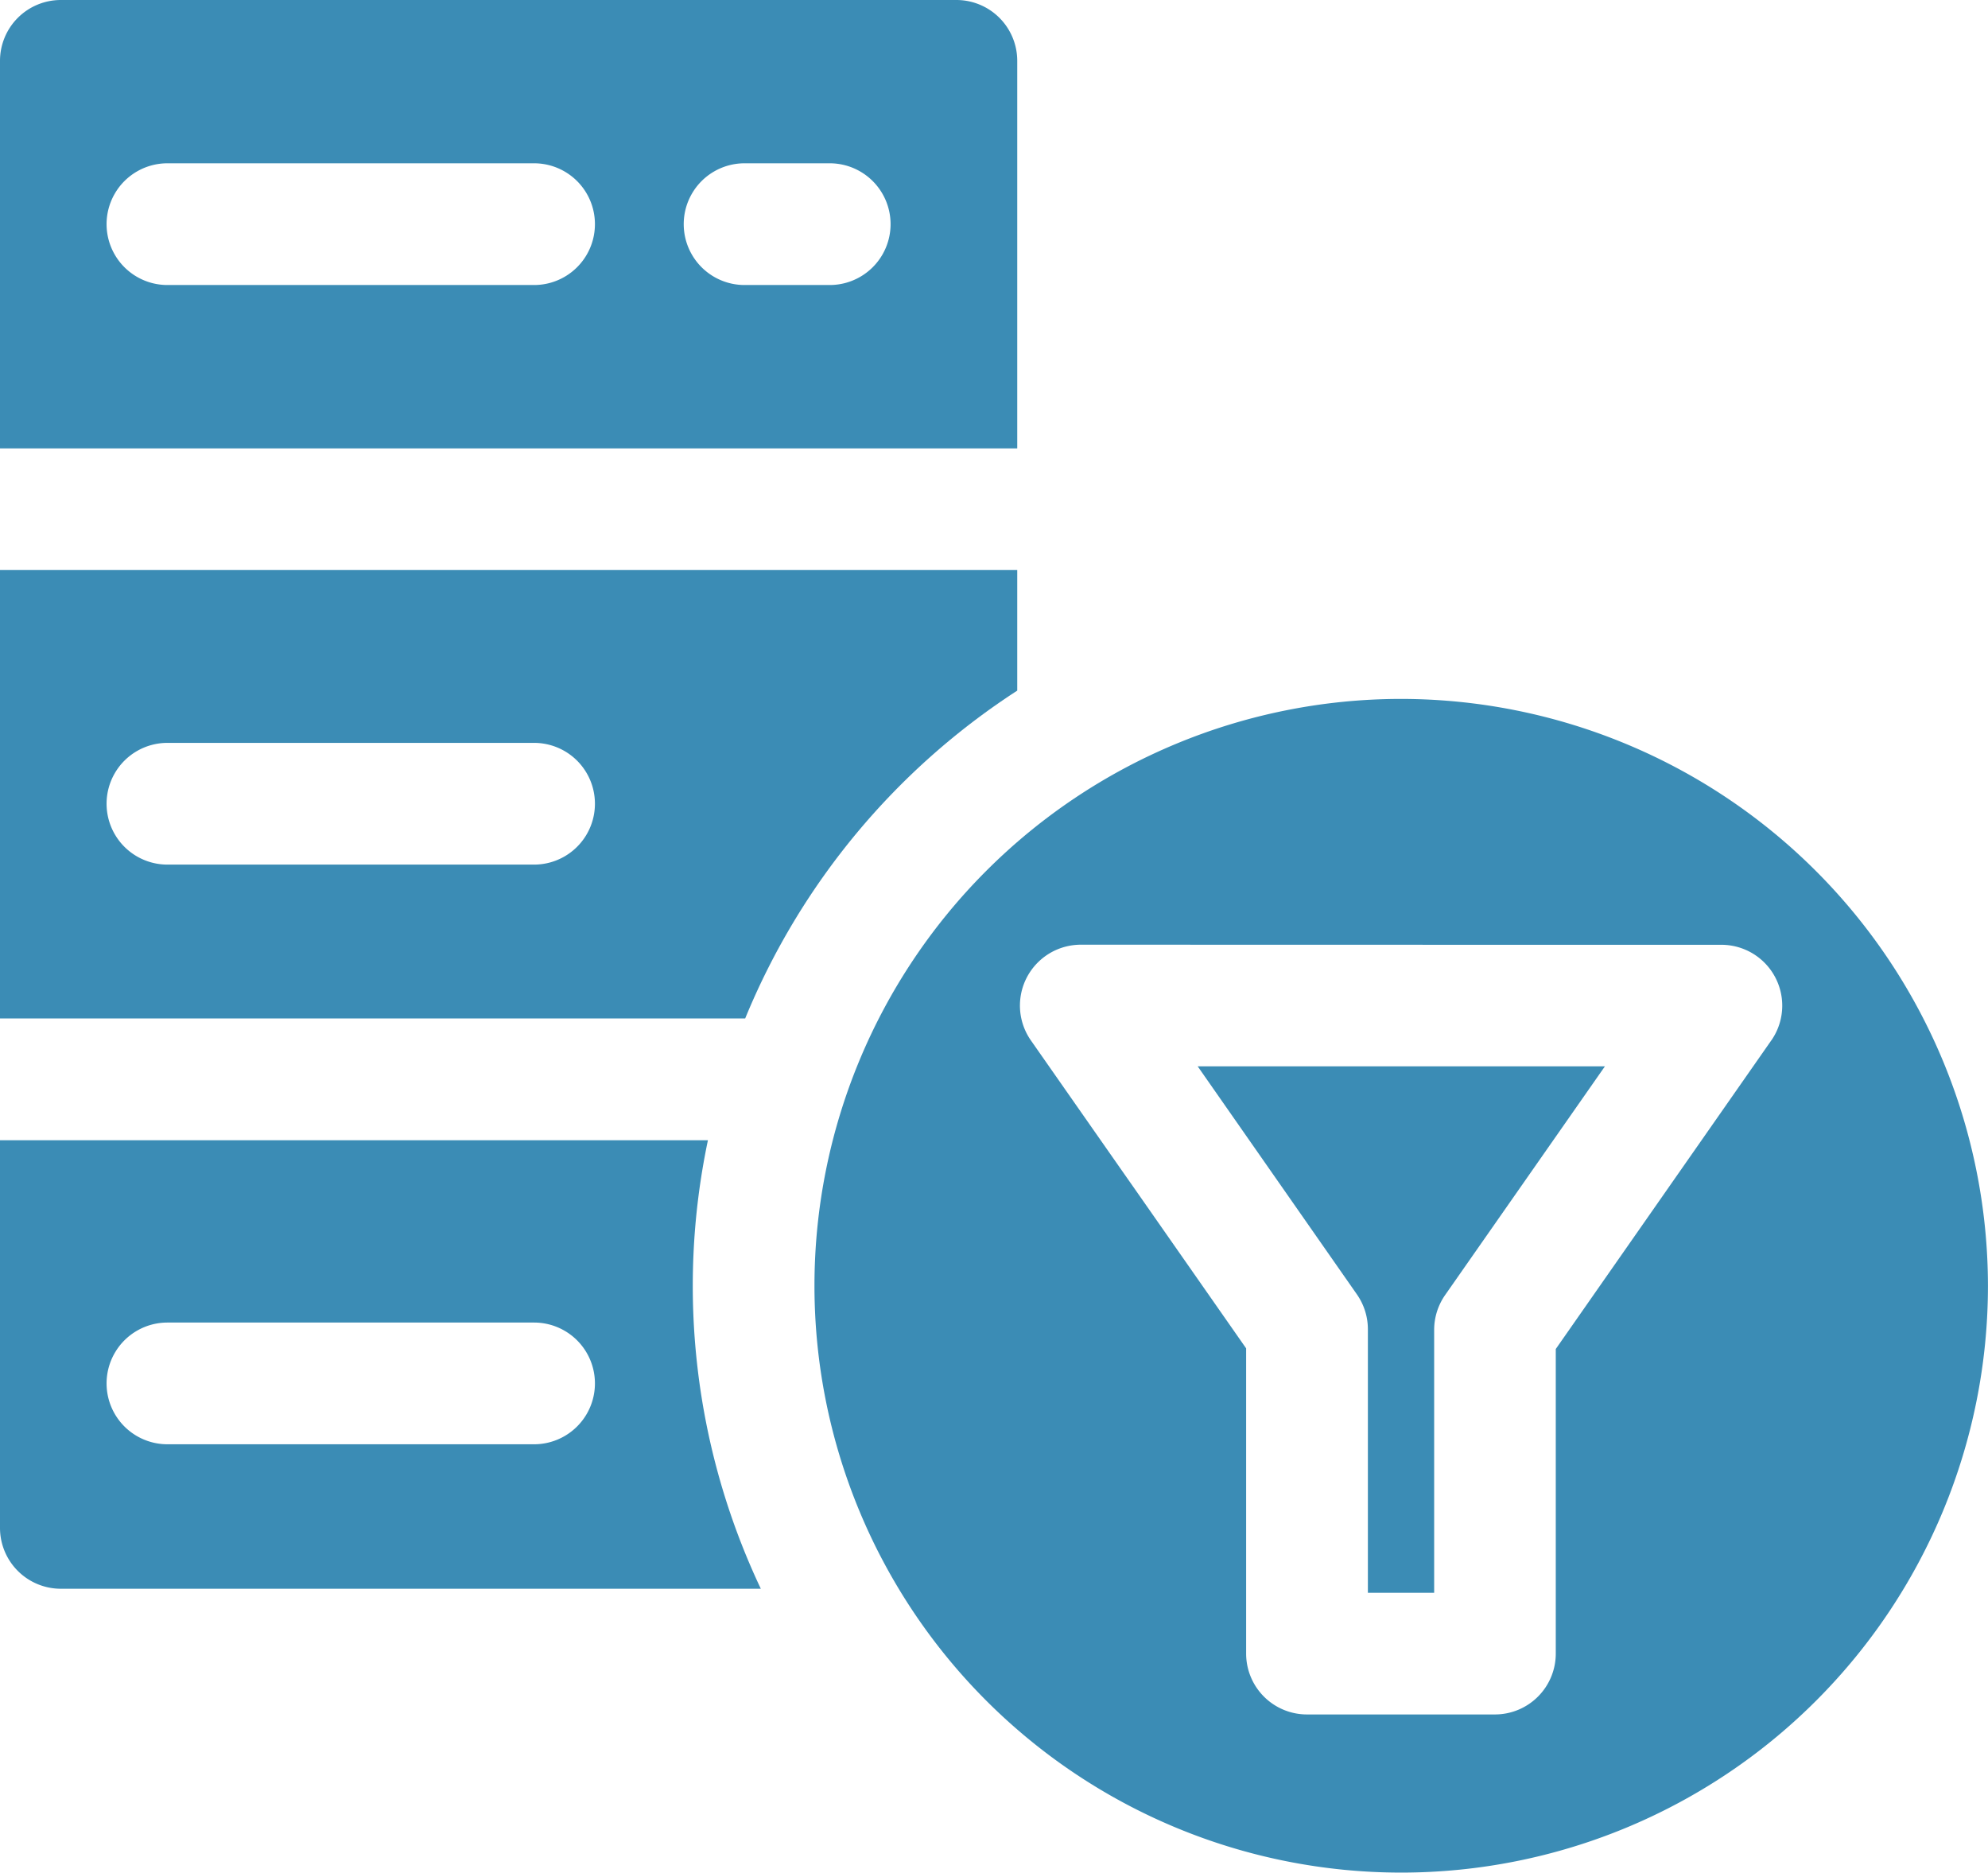 <svg id="_003-filter" data-name="003-filter" xmlns="http://www.w3.org/2000/svg" width="42.471" height="40" viewBox="0 0 42.471 40">
  <path id="Path_226" data-name="Path 226" d="M21.732,1.3a1.3,1.3,0,0,0-1.3-1.3H1.3A1.3,1.3,0,0,0,0,1.3V9.578H21.732ZM11.41,6.088H3.577a1.3,1.3,0,0,1,0-2.6H11.41a1.3,1.3,0,1,1,0,2.6Zm6.317,0H15.907a1.3,1.3,0,0,1,0-2.6h1.819a1.3,1.3,0,0,1,0,2.6Zm0,0" transform="translate(0)" fill="#3b8cb5"/>
  <path id="Path_227" data-name="Path 227" d="M15.124,293.6H0v8.28a1.3,1.3,0,0,0,1.3,1.3H16.254A15.118,15.118,0,0,1,15.124,293.6Zm-3.713,6.494H3.577a1.3,1.3,0,0,1,0-2.6H11.41a1.3,1.3,0,1,1,0,2.6Zm0,0" transform="translate(0 -269.244)" fill="#3b8cb5"/>
  <path id="Path_228" data-name="Path 228" d="M21.732,149.376V146.8H0v9.578H15.92A15.224,15.224,0,0,1,21.732,149.376ZM11.41,153.092H3.577a1.3,1.3,0,0,1,0-2.6H11.41a1.3,1.3,0,1,1,0,2.6Zm0,0" transform="translate(0 -134.624)" fill="#3b8cb5"/>
  <path id="Path_229" data-name="Path 229" d="M222.3,179.98a12.535,12.535,0,1,0,12.535,12.537A12.549,12.549,0,0,0,222.3,179.98Zm7.908,7.292-4.606,6.594v6.506a1.3,1.3,0,0,1-1.3,1.3h-4.015a1.3,1.3,0,0,1-1.3-1.3v-6.52c-4.738-6.781-.239-.342-4.6-6.58a1.3,1.3,0,0,1,1-2.04c.056-.005-.528,0,13.748,0A1.3,1.3,0,0,1,230.209,187.272Zm0,0" transform="translate(-192.365 -165.051)" fill="#3b8cb5"/>
  <path id="Path_230" data-name="Path 230" d="M311.841,279.454a1.3,1.3,0,0,1,.234.744v5.629h1.416v-5.617a1.3,1.3,0,0,1,.235-.744l3.413-4.884h-8.7Zm0,0" transform="translate(-282.852 -251.805)" fill="#3b8cb5"/>
</svg>
